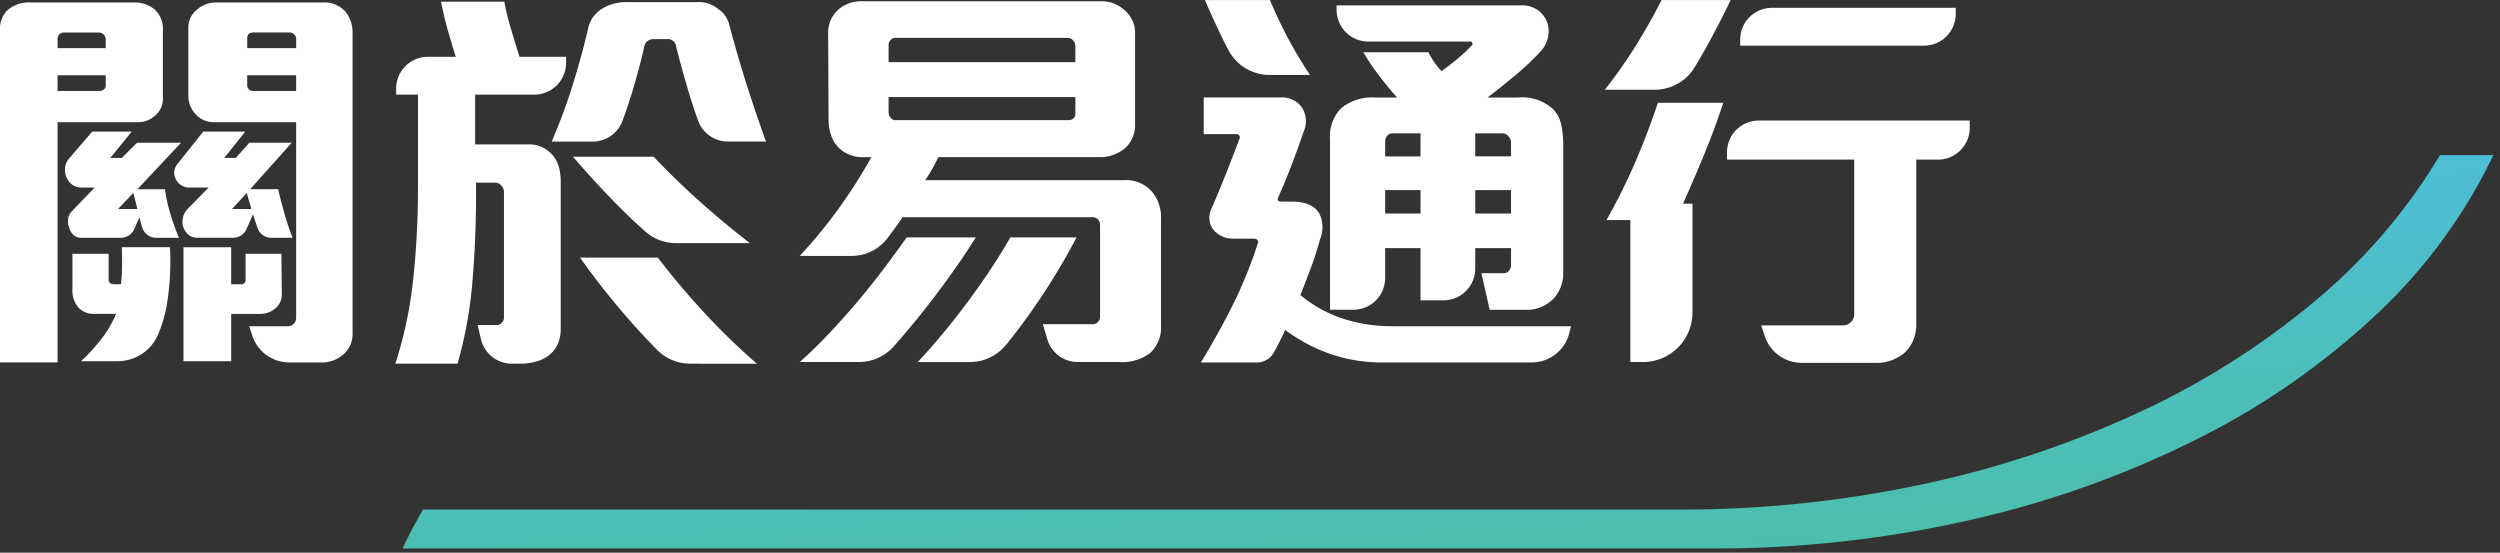 <svg xmlns="http://www.w3.org/2000/svg" xmlns:xlink="http://www.w3.org/1999/xlink" width="297.646" height="65.8" viewBox="0 0 297.646 65.8">
  <rect x="0" y="0" width="297.646" height="65.8" fill="#333333" stroke="none"/>
  <defs>
    <linearGradient id="linear-gradient" x1="0.415" y1="-0.167" x2="0.727" y2="1" gradientUnits="objectBoundingBox">
      <stop offset="0" stop-color="#4dbee3"/>
      <stop offset="1" stop-color="#4cbfab"/>
    </linearGradient>
  </defs>
  <g id="Group_19190" data-name="Group 19190" transform="translate(-1137.143 -539.999)">
    <g id="Group_19011" data-name="Group 19011" transform="translate(1185.072 558.469)">
      <path id="Subtraction_15" data-name="Subtraction 15" d="M156.126,46.83H0l.013-.022c.729-1.556,1.545-3.108,2.428-4.613H152.2a137.494,137.494,0,0,0,28.859-3.027,120.225,120.225,0,0,0,25.709-8.56,93.885,93.885,0,0,0,21.016-13.316A68,68,0,0,0,242.568,0h6.362a63.622,63.622,0,0,1-14.068,19.1,89.612,89.612,0,0,1-21.38,14.789,118.032,118.032,0,0,1-26.858,9.553A137.051,137.051,0,0,1,156.126,46.83Z" stroke="rgba(0,0,0,0)" stroke-width="1" fill="url(#linear-gradient)"/>
    </g>
    <g id="Group_19012" data-name="Group 19012" transform="translate(1137.143 539.999)" style="mix-blend-mode: normal;isolation: isolate">
      <path id="Path_63483" data-name="Path 63483" d="M699.881,330.984a5.6,5.6,0,0,1-3.771,1.078h-4.855a3.786,3.786,0,0,1-3.633-2.72l-.524-1.786h5.926a.821.821,0,0,0,.637-.269.944.944,0,0,0,.245-.661V315.751a.949.949,0,0,0-.245-.661.824.824,0,0,0-.637-.269H670.4q-.834,1.224-1.812,2.5l-.019.025a5.336,5.336,0,0,1-4.229,2.081h-6.184a58.944,58.944,0,0,0,4.677-5.706,61.788,61.788,0,0,0,3.845-6.049h-1.029a4.1,4.1,0,0,1-1.518-.269,3.8,3.8,0,0,1-1.176-.71,3.571,3.571,0,0,1-1.029-1.518,5.76,5.76,0,0,1-.343-2.008l-.049-10.237a3.613,3.613,0,0,1,1.175-2.792,4.051,4.051,0,0,1,2.841-1.029h28.408a4.049,4.049,0,0,1,2.988,1.176,3.419,3.419,0,0,1,1.126,2.645V303.7a3.728,3.728,0,0,1-1.175,2.89,4.641,4.641,0,0,1-3.184,1.078H674.657q-.246.54-.686,1.322t-.882,1.42H696.8a4.083,4.083,0,0,1,3.331,1.42,4.743,4.743,0,0,1,1.029,3.233V327.7A4.153,4.153,0,0,1,699.881,330.984Zm-23.29-9.967q-1.4,1.984-2.914,3.943t-3.061,3.771q-.641.753-1.262,1.455a5.536,5.536,0,0,1-4.154,1.875h-7.049q1.713-1.518,3.429-3.331t3.355-3.747q1.641-1.935,3.135-3.918t2.816-3.845h8.229Q677.986,319.034,676.592,321.016Zm14.375-26.572a1.021,1.021,0,0,0-.269-.661.793.793,0,0,0-.612-.318H669.514a.843.843,0,0,0-.784.784v2.106h22.237Zm0,6.074H668.731v1.812a.972.972,0,0,0,.245.637.666.666,0,0,0,.49.294h20.767a.782.782,0,0,0,.49-.2.65.65,0,0,0,.245-.539Zm-4.384,24.27q-1.849,2.747-3.881,5.239a5.538,5.538,0,0,1-4.3,2.035h-6.2q1.517-1.616,3.037-3.453t2.939-3.747q1.419-1.91,2.718-3.869t2.327-3.771h7.886A78.527,78.527,0,0,1,686.584,324.788Z" transform="translate(-562.935 -288.959)" fill="#fff"/>
      <path id="Path_63484" data-name="Path 63484" d="M766.361,328.6a4.636,4.636,0,0,1-4.486,3.464H744.15a18.778,18.778,0,0,1-9.012-2.229,22.023,22.023,0,0,1-2.6-1.641q-.343.784-.931,1.91-.217.415-.427.79a2.289,2.289,0,0,1-2,1.169H722.5q2.106-3.429,3.845-6.931a52.469,52.469,0,0,0,2.963-7.323c.065-.1.041-.2-.074-.318a.52.52,0,0,0-.367-.171h-2.547a3,3,0,0,1-2.3-1.029,2.349,2.349,0,0,1-.49-1.151,2.423,2.423,0,0,1,.245-1.4q.882-2.057,1.714-4.139t1.616-4.188a.335.335,0,0,0-.025-.367.423.423,0,0,0-.367-.171h-3.869v-4.359H731.9a2.91,2.91,0,0,1,2.694,1.273,3.048,3.048,0,0,1,.147,2.792q-.687,2.009-1.445,3.992t-1.592,3.845c-.131.327,0,.49.392.49h1.224q2.449,0,3.282,1.42a3.673,3.673,0,0,1,.1,3.037q-.2.735-.49,1.665t-.637,1.837q-.343.907-.661,1.739t-.563,1.42a15.057,15.057,0,0,0,5.143,2.841,18.767,18.767,0,0,0,5.78.882h21.306Zm-35.667-30.773a5.518,5.518,0,0,1-4.859-2.875q-.4-.734-.764-1.484-1.1-2.252-2.082-4.555h7.739q.98,2.351,2.155,4.555t2.6,4.359Zm33.88,26.547a4.514,4.514,0,0,1-1.42,1.029,4.194,4.194,0,0,1-1.812.392h-4.457l-.98-4.359h2.645a.791.791,0,0,0,.637-.294.974.974,0,0,0,.245-.637v-2.057H755.17v2.434a3.787,3.787,0,0,1-3.786,3.786h-2.728v-6.22h-4.212V322a3.786,3.786,0,0,1-3.786,3.786H737.88V305.512a4.837,4.837,0,0,1,1.322-3.723,5.815,5.815,0,0,1,4.016-1.273h2.645q-1.128-1.272-2.155-2.62a27.184,27.184,0,0,1-1.861-2.767h7.739a9.812,9.812,0,0,0,1.567,2.253q.882-.636,1.837-1.42a19.161,19.161,0,0,0,1.788-1.665.258.258,0,0,0,.049-.269.2.2,0,0,0-.2-.171h-12.18a3.787,3.787,0,0,1-3.787-3.786v-.524h21.894a3.342,3.342,0,0,1,2.229.686,3.154,3.154,0,0,1,1.053,1.665,3.546,3.546,0,0,1-1.029,3.282,31.557,31.557,0,0,1-3.012,2.816q-1.69,1.4-3.159,2.522h3.625a5.465,5.465,0,0,1,4.163,1.371,3.71,3.71,0,0,1,.955,1.763,10.882,10.882,0,0,1,.269,2.6v15.086A4.428,4.428,0,0,1,764.574,324.369Zm-15.918-19.592h-3.331a.789.789,0,0,0-.637.294,1.036,1.036,0,0,0-.245.686v1.763h4.212Zm0,6.759h-4.212v2.792h4.212Zm10.775-5.682a1.068,1.068,0,0,0-.318-.735.957.957,0,0,0-.71-.343H755.17v2.743h4.261Zm0,5.682H755.17v2.792h4.261Z" transform="translate(-579.53 -288.908)" fill="#fff"/>
      <path id="Path_63485" data-name="Path 63485" d="M799.509,294.32q-.719,1.308-1.5,2.6a5.54,5.54,0,0,1-4.743,2.669h-5.956a57.832,57.832,0,0,0,3.673-5.216q1.665-2.668,3.086-5.461H802.3Q800.978,291.652,799.509,294.32Zm-.318,12.857q-1.249,3.038-2.571,5.976h1.127V326.12a5.89,5.89,0,0,1-5.89,5.89H790.35v-16.9h-2.841a71.93,71.93,0,0,0,3.4-6.833q1.494-3.453,2.718-7.127h7.788Q800.438,304.142,799.19,307.178Zm25.2.735v19.543a5,5,0,0,1-.367,1.984,4.192,4.192,0,0,1-1,1.445,5.1,5.1,0,0,1-3.527,1.224h-8.744a4.637,4.637,0,0,1-4.4-3.185l-.419-1.272h9.7a1.326,1.326,0,0,0,.979-.392,1.27,1.27,0,0,0,.392-.931V307.912H801.86v-.867a3.786,3.786,0,0,1,3.786-3.786h25.112v.867a3.786,3.786,0,0,1-3.786,3.786Zm-20.963-13.567v-.72a3.787,3.787,0,0,1,3.787-3.786h21.878v.72a3.786,3.786,0,0,1-3.786,3.786Z" transform="translate(-596.244 -288.908)" fill="#fff"/>
      <path id="Path_63659" data-name="Path 63659" d="M548.361,302.726a2.964,2.964,0,0,1-2.008.833H536.7v28.6h-6.857V292.635a3.177,3.177,0,0,1,.833-2.35,3.776,3.776,0,0,1,2.792-.98h12.294a3.725,3.725,0,0,1,2.5.833,3.129,3.129,0,0,1,.979,2.449v8.18A2.512,2.512,0,0,1,548.361,302.726Zm-5.927-9.11a.866.866,0,0,0-.735-.735h-4.261a.753.753,0,0,0-.735.735v1.127h5.731Zm0,4.359H536.7v1.861h5a.814.814,0,0,0,.514-.171.611.611,0,0,0,.22-.514Zm3.771,13.568h3.282a18.751,18.751,0,0,0,.612,2.816q.415,1.4,1.053,2.963h-2.726a1.709,1.709,0,0,1-1.628-1.185l-.005-.015a11.622,11.622,0,0,1-.343-1.249l-.623,1.415a1.731,1.731,0,0,1-1.585,1.034H539.5a1.276,1.276,0,0,1-.906-.343,1.828,1.828,0,0,1-.514-.882,2,2,0,0,1-.122-1.029,1.586,1.586,0,0,1,.465-.931l2.694-2.792h-1.518a1.9,1.9,0,0,1-1.078-.294,2,2,0,0,1-.686-.784,2.172,2.172,0,0,1-.245-1.224,1.984,1.984,0,0,1,.539-1.225l2.694-3.135h4.7l-2.547,3.135h1.371l1.812-1.812H551.4Zm3.869,10.408a30.643,30.643,0,0,1-.392,3.5,15.767,15.767,0,0,1-1.078,3.527l-.015.033a5.212,5.212,0,0,1-4.787,3H539.5a21.9,21.9,0,0,0,2.4-2.62,12.627,12.627,0,0,0,1.763-3.012h-2.694a2.4,2.4,0,0,1-1.763-.735,2.93,2.93,0,0,1-.735-2.008v-4.408h4.31v3.037c0,.391.228.588.686.588h.784a18.741,18.741,0,0,0,.122-2.008q.023-1.273-.024-2.4h5.731A31.35,31.35,0,0,1,550.076,321.95Zm-4.09-8.939c-.082-.326-.171-.669-.269-1.029l-1.812,1.91h2.3Q546.107,313.5,545.986,313.011Zm16.165,4.31a1.725,1.725,0,0,1-1.638-1.164q-.039-.114-.078-.232-.269-.808-.465-1.4l-.77,1.755a1.733,1.733,0,0,1-1.587,1.037h-4.207a1.677,1.677,0,0,1-1.1-.343,1.989,1.989,0,0,1-.612-.882,2.025,2.025,0,0,1-.074-1.127,2.29,2.29,0,0,1,.563-1.078l2.5-2.547h-2.3a1.788,1.788,0,0,1-1.616-1.029,1.671,1.671,0,0,1-.171-.857,1.6,1.6,0,0,1,.367-.906l3.086-3.869h5l-2.5,3.135h1.371l1.616-1.812h5.045l-4.947,5.535h3.331q.294,1.275.735,2.841a30.96,30.96,0,0,0,.98,2.939Zm.513,8.376a2.734,2.734,0,0,1-1.861.686h-3.429v5.633h-5.682V318.448h5.682v4.408H558.5a.52.52,0,0,0,.588-.588v-3.037h4.261l.049,4.8A2.1,2.1,0,0,1,562.663,325.7Zm7.984,5.584a3.921,3.921,0,0,1-2.645.882h-3.711a4.637,4.637,0,0,1-4.419-3.231l-.344-1.079h4.6a1,1,0,0,0,.98-.98V303.558h-9.747a2.9,2.9,0,0,1-2.253-.98,3.193,3.193,0,0,1-.833-2.2v-8.082a2.652,2.652,0,0,1,.931-2.057,3.408,3.408,0,0,1,2.351-.931H568.2a3.321,3.321,0,0,1,2.841,1.176,3.928,3.928,0,0,1,.784,2.449v35.657A3.233,3.233,0,0,1,570.647,331.281ZM559.5,312.938c-.115-.375-.2-.694-.269-.955l-1.763,1.91h2.3C559.707,313.632,559.618,313.313,559.5,312.938Zm5.608-19.323a.738.738,0,0,0-.22-.49.725.725,0,0,0-.563-.245h-4.359q-.687,0-.686.735v1.127h5.829Zm0,4.359h-5.829v1.176a.741.741,0,0,0,.171.465.558.558,0,0,0,.465.22h5.192Z" transform="translate(-529.847 -289.011)" fill="#fff"/>
      <path id="Path_63660" data-name="Path 63660" d="M602.775,300.242v5.927h6.318a3.7,3.7,0,0,1,1.886.441,3.948,3.948,0,0,1,1.249,1.127,4.012,4.012,0,0,1,.563,1.322,6.442,6.442,0,0,1,.171,1.469v17.535a4.479,4.479,0,0,1-.367,1.91,3.41,3.41,0,0,1-1,1.274,4.421,4.421,0,0,1-1.592.784,7.2,7.2,0,0,1-1.886.245h-.965a3.786,3.786,0,0,1-3.687-2.924l-.393-1.68h2.351a.759.759,0,0,0,.514-.269.8.8,0,0,0,.269-.563V311.8a1.065,1.065,0,0,0-.318-.735.954.954,0,0,0-.71-.343h-2.3q.048,6.171-.416,11.633a49.8,49.8,0,0,1-1.788,9.918h-7.4a49.2,49.2,0,0,0,2.131-10.114,101.206,101.206,0,0,0,.563-10.653V300.242h-2.6v-.72a3.787,3.787,0,0,1,3.787-3.786h3.315q-.2-.588-.441-1.42t-.514-1.763q-.269-.929-.465-1.812t-.343-1.567h7.543q.1.637.318,1.518t.49,1.788q.269.906.539,1.788t.465,1.469H613.6v.72a3.787,3.787,0,0,1-3.786,3.786Zm30.105,5.584a3.767,3.767,0,0,1-3.547-2.453q-.566-1.546-1.064-3.2-.906-3.012-1.592-5.755a.954.954,0,0,0-1.029-.784h-1.665a1.065,1.065,0,0,0-1.078.931q-.687,2.988-1.592,5.878-.481,1.534-1.011,2.958a3.765,3.765,0,0,1-3.537,2.43h-4.881a67.763,67.763,0,0,0,2.473-6.637q1.053-3.355,1.886-6.882a3.562,3.562,0,0,1,.661-1.42,3.958,3.958,0,0,1,1.151-.98,5.6,5.6,0,0,1,2.694-.686h8.62a3.511,3.511,0,0,1,2.351.833,3.079,3.079,0,0,1,1.322,1.91q.931,3.527,2.033,7t2.327,6.857Zm-6.174,12.1a5.533,5.533,0,0,1-3.657-1.375Q621.178,314.9,619.33,313q-2.645-2.718-4.9-5.363h9.6q2.645,2.792,5.584,5.412t5.878,4.874Zm1.669,14.351a5.585,5.585,0,0,1-3.99-1.694q-2.076-2.122-4.027-4.4-2.743-3.208-5.094-6.539h9.257q2.546,3.331,5.559,6.588a77.562,77.562,0,0,0,6.245,6.049Z" transform="translate(-546.204 -288.976)" fill="#fff"/>
    </g>
  </g>
</svg>
